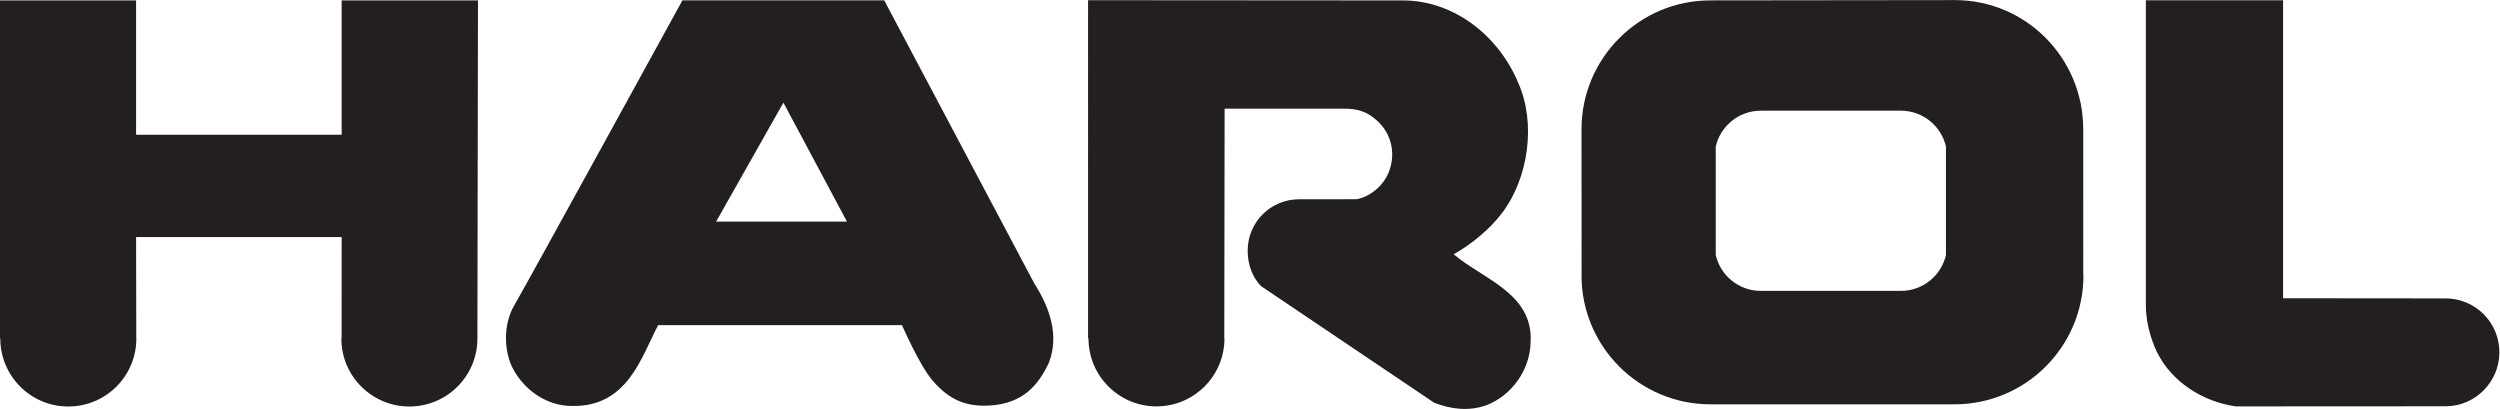 <?xml version="1.0" encoding="utf-8"?>
<svg xmlns="http://www.w3.org/2000/svg" xmlns:cc="http://creativecommons.org/ns#" xmlns:dc="http://purl.org/dc/elements/1.1/" xmlns:inkscape="http://www.inkscape.org/namespaces/inkscape" xmlns:rdf="http://www.w3.org/1999/02/22-rdf-syntax-ns#" xmlns:sodipodi="http://sodipodi.sourceforge.net/DTD/sodipodi-0.dtd" xmlns:svg="http://www.w3.org/2000/svg" version="1.1" id="svg2" width="548.907" height="89.787" viewBox="0 0 548.907 89.787">
  
  <defs id="defs6"/>
  <g id="g10" transform="matrix(1.333,0,0,-1.333,0,89.787)">
    <g id="g12" transform="scale(0.1)">
      <path d="m 786.371,116.008 c 0,-61.879 -50.156,-112.024 -112.07,-112.024 -61.867,0 -112.043,50.145 -112.043,112.024 l 0.426,0.57 0.074,166.477 h -338.59 l 0.309,-166.477 0.132,-0.57 C 224.609,54.129 174.387,3.984 112.492,3.984 50.629,3.984 0.469,54.129 0.469,116.008 L 0,116.578 V 672.867 H 224.168 V 451.691 h 338.574 v 221.176 h 224.547 l -0.918,-556.289 v -0.57" style="fill:#231f20;fill-opacity:1;fill-rule:nonzero;stroke:none" id="path14"/>
      <path d="M 1290.38,504.512 1179.6,308.609 H 1395 Z m 413.46,-298.207 c 24.38,-38 41.45,-84.321 23.89,-130.082 -17.51,-36.98 -42.5,-67.418 -97.94,-70.625 -37.01,-1.988 -65.15,8.043 -93.55,40.93 -22.12,25.594 -50.36,91.543 -50.64,91.543 H 1084.11 C 1056.68,86.731 1034.17,2.707 941.82,4.895 c -44.816,0 -84.769,30.871 -101.308,70.871 -10.731,29.179 -9.723,66.218 5.851,93.531 20.438,35.019 277.707,503.766 277.707,503.766 h 332.31 l 247.46,-466.758" style="fill:#231f20;fill-opacity:1;fill-rule:nonzero;stroke:none" id="path16"/>
      <path d="m 4028.14,4.375 c 49.01,0 88.68,40.102 88.68,89.035 0,48.965 -39.67,88.656 -88.68,88.656 l -267.61,0.25 V 673.102 H 3534.48 V 173.203 c -0.25,-27.418 6.79,-54.551 17.53,-77.969 24.37,-50.668 76.02,-83.266 130.6,-91.051 L 4028.14,4.375" style="fill:#231f20;fill-opacity:1;fill-rule:nonzero;stroke:none" id="path18"/>
      <path d="m 2139.51,345.305 c -46.61,0 -84.42,-37.793 -84.42,-84.364 0,-22.582 7.33,-43.371 21.76,-58.507 L 2362.23,10.25 c 27.28,-10.719 57.48,-14.613 86.7,-3.914 41.92,16.555 71.19,58.48 72.16,103.285 4.84,80.883 -78.92,104.27 -126.7,145.219 28.26,15.547 59.42,40.933 79.93,68.187 42.88,56.524 56.5,147.133 26.26,214.403 -31.14,75.015 -104.01,135.824 -190.94,135.457 l -517.46,0.367 V 116.582 l 0.71,-0.394 c 0,-61.836 50.16,-111.985 112,-111.985 61.84,0 111.97,50.148 111.97,111.985 l -0.29,0.394 0.54,377.973 h 196.02 c 22.66,0.222 38.03,-4.907 52.6,-17.563 22.42,-18.496 33.16,-48.726 24.4,-78.945 -6.84,-26.293 -30.21,-47.734 -55.52,-52.613 l -95.1,-0.129" style="fill:#231f20;fill-opacity:1;fill-rule:nonzero;stroke:none" id="path20"/>
      <path d="m 3205.23,253.492 c -7.7,-33.808 -38.02,-59.054 -74.18,-59.054 h -230.79 c -36.16,0 -66.45,25.246 -74.19,59.054 v 178.653 c 7.74,33.824 38.03,59.105 74.19,59.105 h 230.79 c 36.16,0 66.48,-25.281 74.18,-59.105 z M 3219.31,7.598 c 117.29,0 212.43,95.078 212.43,212.375 h -0.33 l -0.04,240.582 c 0,117.308 -94.15,212.863 -211.41,212.863 l -402.6,-0.465 c -117.31,0 -212.4,-95.09 -212.4,-212.398 l 0.17,-240.582 h -0.17 c 0,-117.297 95.09,-212.375 212.4,-212.375 h 401.95" style="fill:#231f20;fill-opacity:1;fill-rule:nonzero;stroke:none" id="path22"/>
    </g>
  </g>
</svg>